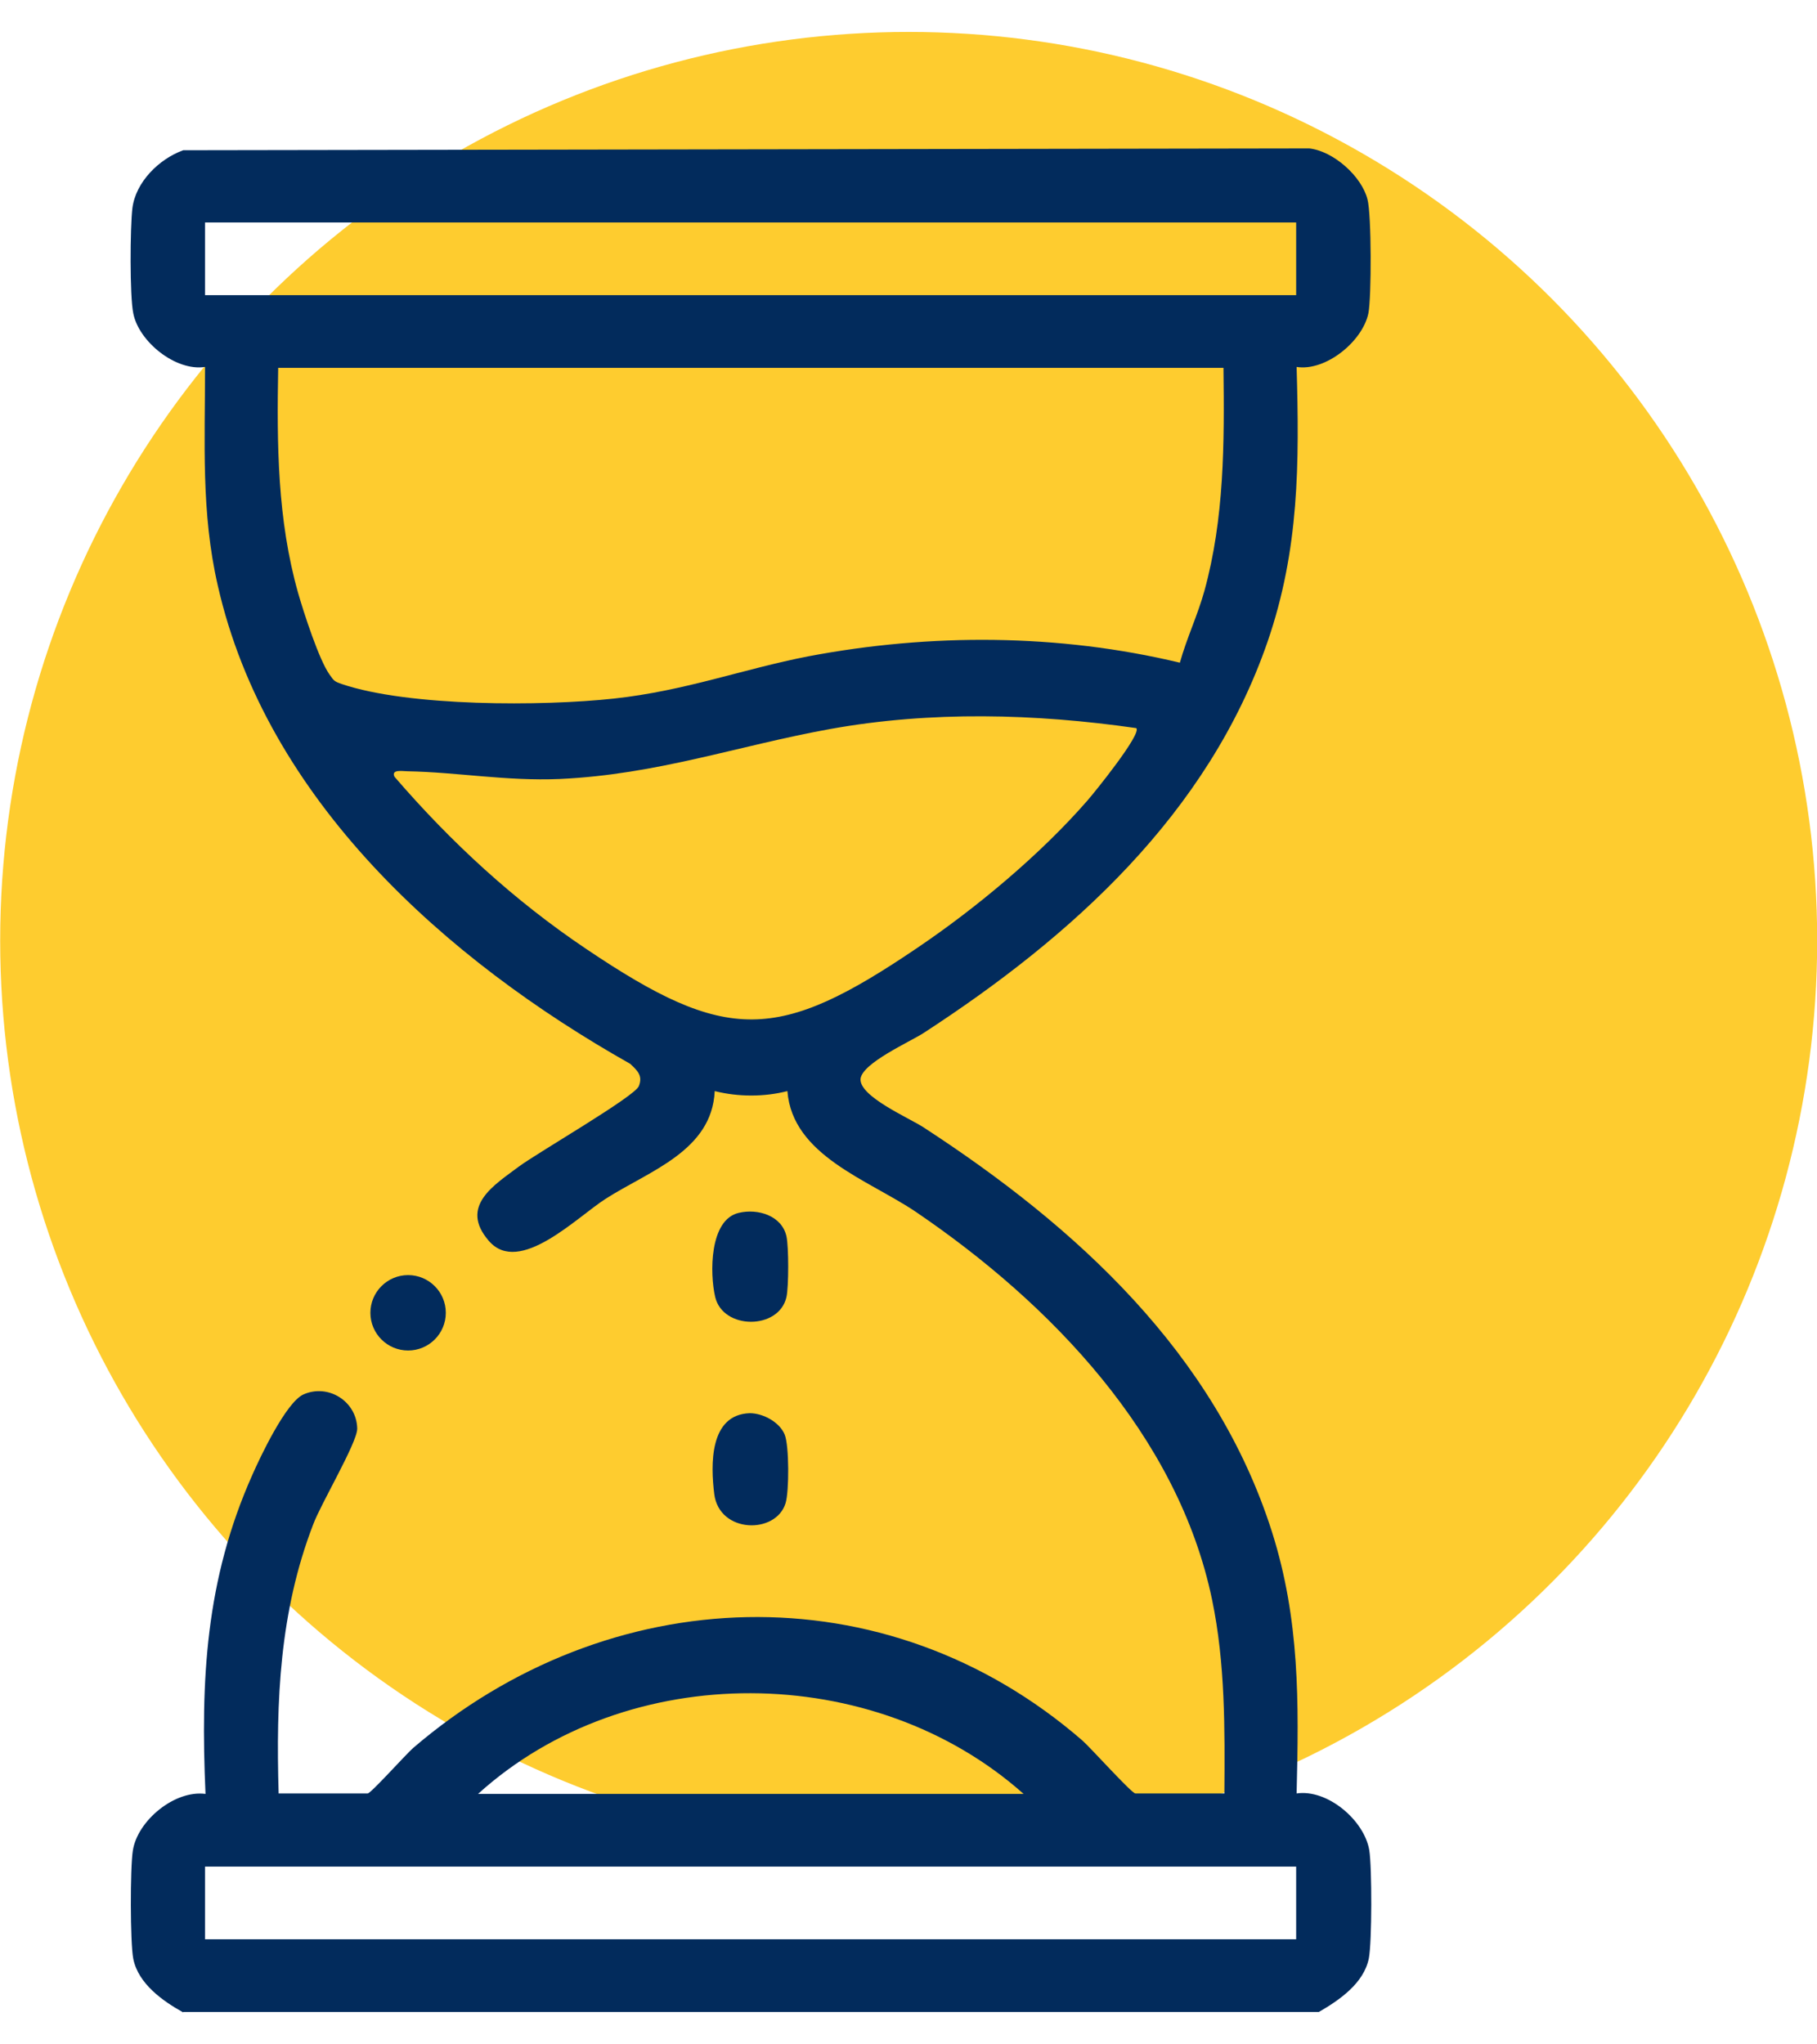 <svg width="40" height="45" viewBox="0 0 40 45" fill="none" xmlns="http://www.w3.org/2000/svg">
<circle cx="20.004" cy="20.703" r="20" fill="#FECC2F"/>
<path d="M4.034 44.297C3.584 44.047 3.044 43.667 2.934 43.117C2.864 42.757 2.864 41.117 2.924 40.737C3.024 40.077 3.844 39.397 4.524 39.487C4.414 36.977 4.524 34.777 5.554 32.467C5.734 32.057 6.294 30.877 6.674 30.697C7.224 30.447 7.854 30.847 7.864 31.447C7.864 31.757 7.064 33.097 6.894 33.557C6.154 35.477 6.074 37.437 6.134 39.477H8.094C8.164 39.477 8.934 38.617 9.094 38.477C13.394 34.787 19.484 34.537 23.834 38.317C24.014 38.477 24.914 39.477 24.994 39.477H26.954C26.964 38.047 26.974 36.617 26.684 35.217C25.934 31.597 23.124 28.687 20.164 26.677C19.114 25.967 17.444 25.437 17.334 24.017C16.824 24.147 16.254 24.147 15.734 24.017C15.674 25.337 14.284 25.777 13.334 26.387C12.704 26.787 11.434 28.087 10.764 27.317C10.094 26.547 10.894 26.077 11.424 25.677C11.844 25.367 13.974 24.137 14.064 23.907C14.154 23.677 14.034 23.567 13.874 23.417C9.814 21.127 5.864 17.607 4.794 12.887C4.424 11.277 4.514 9.727 4.514 8.077C3.864 8.177 3.054 7.517 2.934 6.897C2.854 6.517 2.864 5.007 2.914 4.587C2.984 4.007 3.504 3.497 4.034 3.307L28.824 3.267C29.354 3.327 29.974 3.877 30.104 4.387C30.194 4.727 30.194 6.537 30.124 6.897C29.994 7.517 29.184 8.177 28.544 8.077C28.604 10.197 28.604 12.097 27.904 14.127C26.594 17.917 23.594 20.617 20.334 22.737C20.024 22.937 18.984 23.397 18.944 23.747C18.914 24.137 20.014 24.607 20.334 24.817C23.684 26.997 26.754 29.787 28.004 33.727C28.614 35.657 28.594 37.467 28.544 39.477C29.224 39.377 30.034 40.067 30.144 40.727C30.204 41.107 30.204 42.747 30.134 43.107C30.024 43.657 29.484 44.027 29.034 44.287H4.034V44.297ZM28.544 4.897H4.514V6.497H28.534V4.897H28.544ZM26.934 8.097H6.124C6.094 9.777 6.104 11.437 6.564 13.057C6.684 13.477 7.024 14.527 7.254 14.847C7.354 14.987 7.354 14.997 7.524 15.057C9.004 15.557 11.944 15.547 13.514 15.377C15.084 15.207 16.354 14.727 17.794 14.447C20.484 13.937 23.304 13.947 25.974 14.587C26.124 14.047 26.364 13.547 26.514 13.007C26.954 11.407 26.954 9.757 26.934 8.107V8.097ZM25.014 16.027C22.784 15.707 20.494 15.647 18.274 16.047C16.234 16.417 14.474 17.047 12.324 17.147C11.144 17.197 10.074 16.997 8.964 16.977C8.874 16.977 8.604 16.927 8.684 17.097C9.924 18.537 11.324 19.827 12.904 20.887C16.004 22.977 17.124 22.947 20.204 20.857C21.504 19.977 22.904 18.807 23.934 17.627C24.084 17.457 25.144 16.147 25.014 16.027ZM22.534 39.487C19.244 36.557 13.814 36.507 10.524 39.487H22.534ZM28.544 41.087H4.514V42.687H28.534V41.087H28.544Z" fill="#022B5C"/>
<path d="M16.504 31.107C16.804 31.107 17.164 31.307 17.274 31.577C17.374 31.817 17.374 32.827 17.294 33.087C17.084 33.777 15.834 33.757 15.724 32.887C15.644 32.247 15.614 31.137 16.504 31.107Z" fill="#022B5C"/>
<path d="M16.264 26.697C16.684 26.597 17.214 26.757 17.314 27.217C17.364 27.447 17.364 28.317 17.314 28.547C17.154 29.277 15.914 29.277 15.744 28.547C15.624 28.037 15.614 26.847 16.264 26.697Z" fill="#022B5C"/>
<path d="M8.984 29.727C9.442 29.727 9.814 29.356 9.814 28.897C9.814 28.439 9.442 28.067 8.984 28.067C8.526 28.067 8.154 28.439 8.154 28.897C8.154 29.356 8.526 29.727 8.984 29.727Z" fill="#022B5C"/>
</svg>
